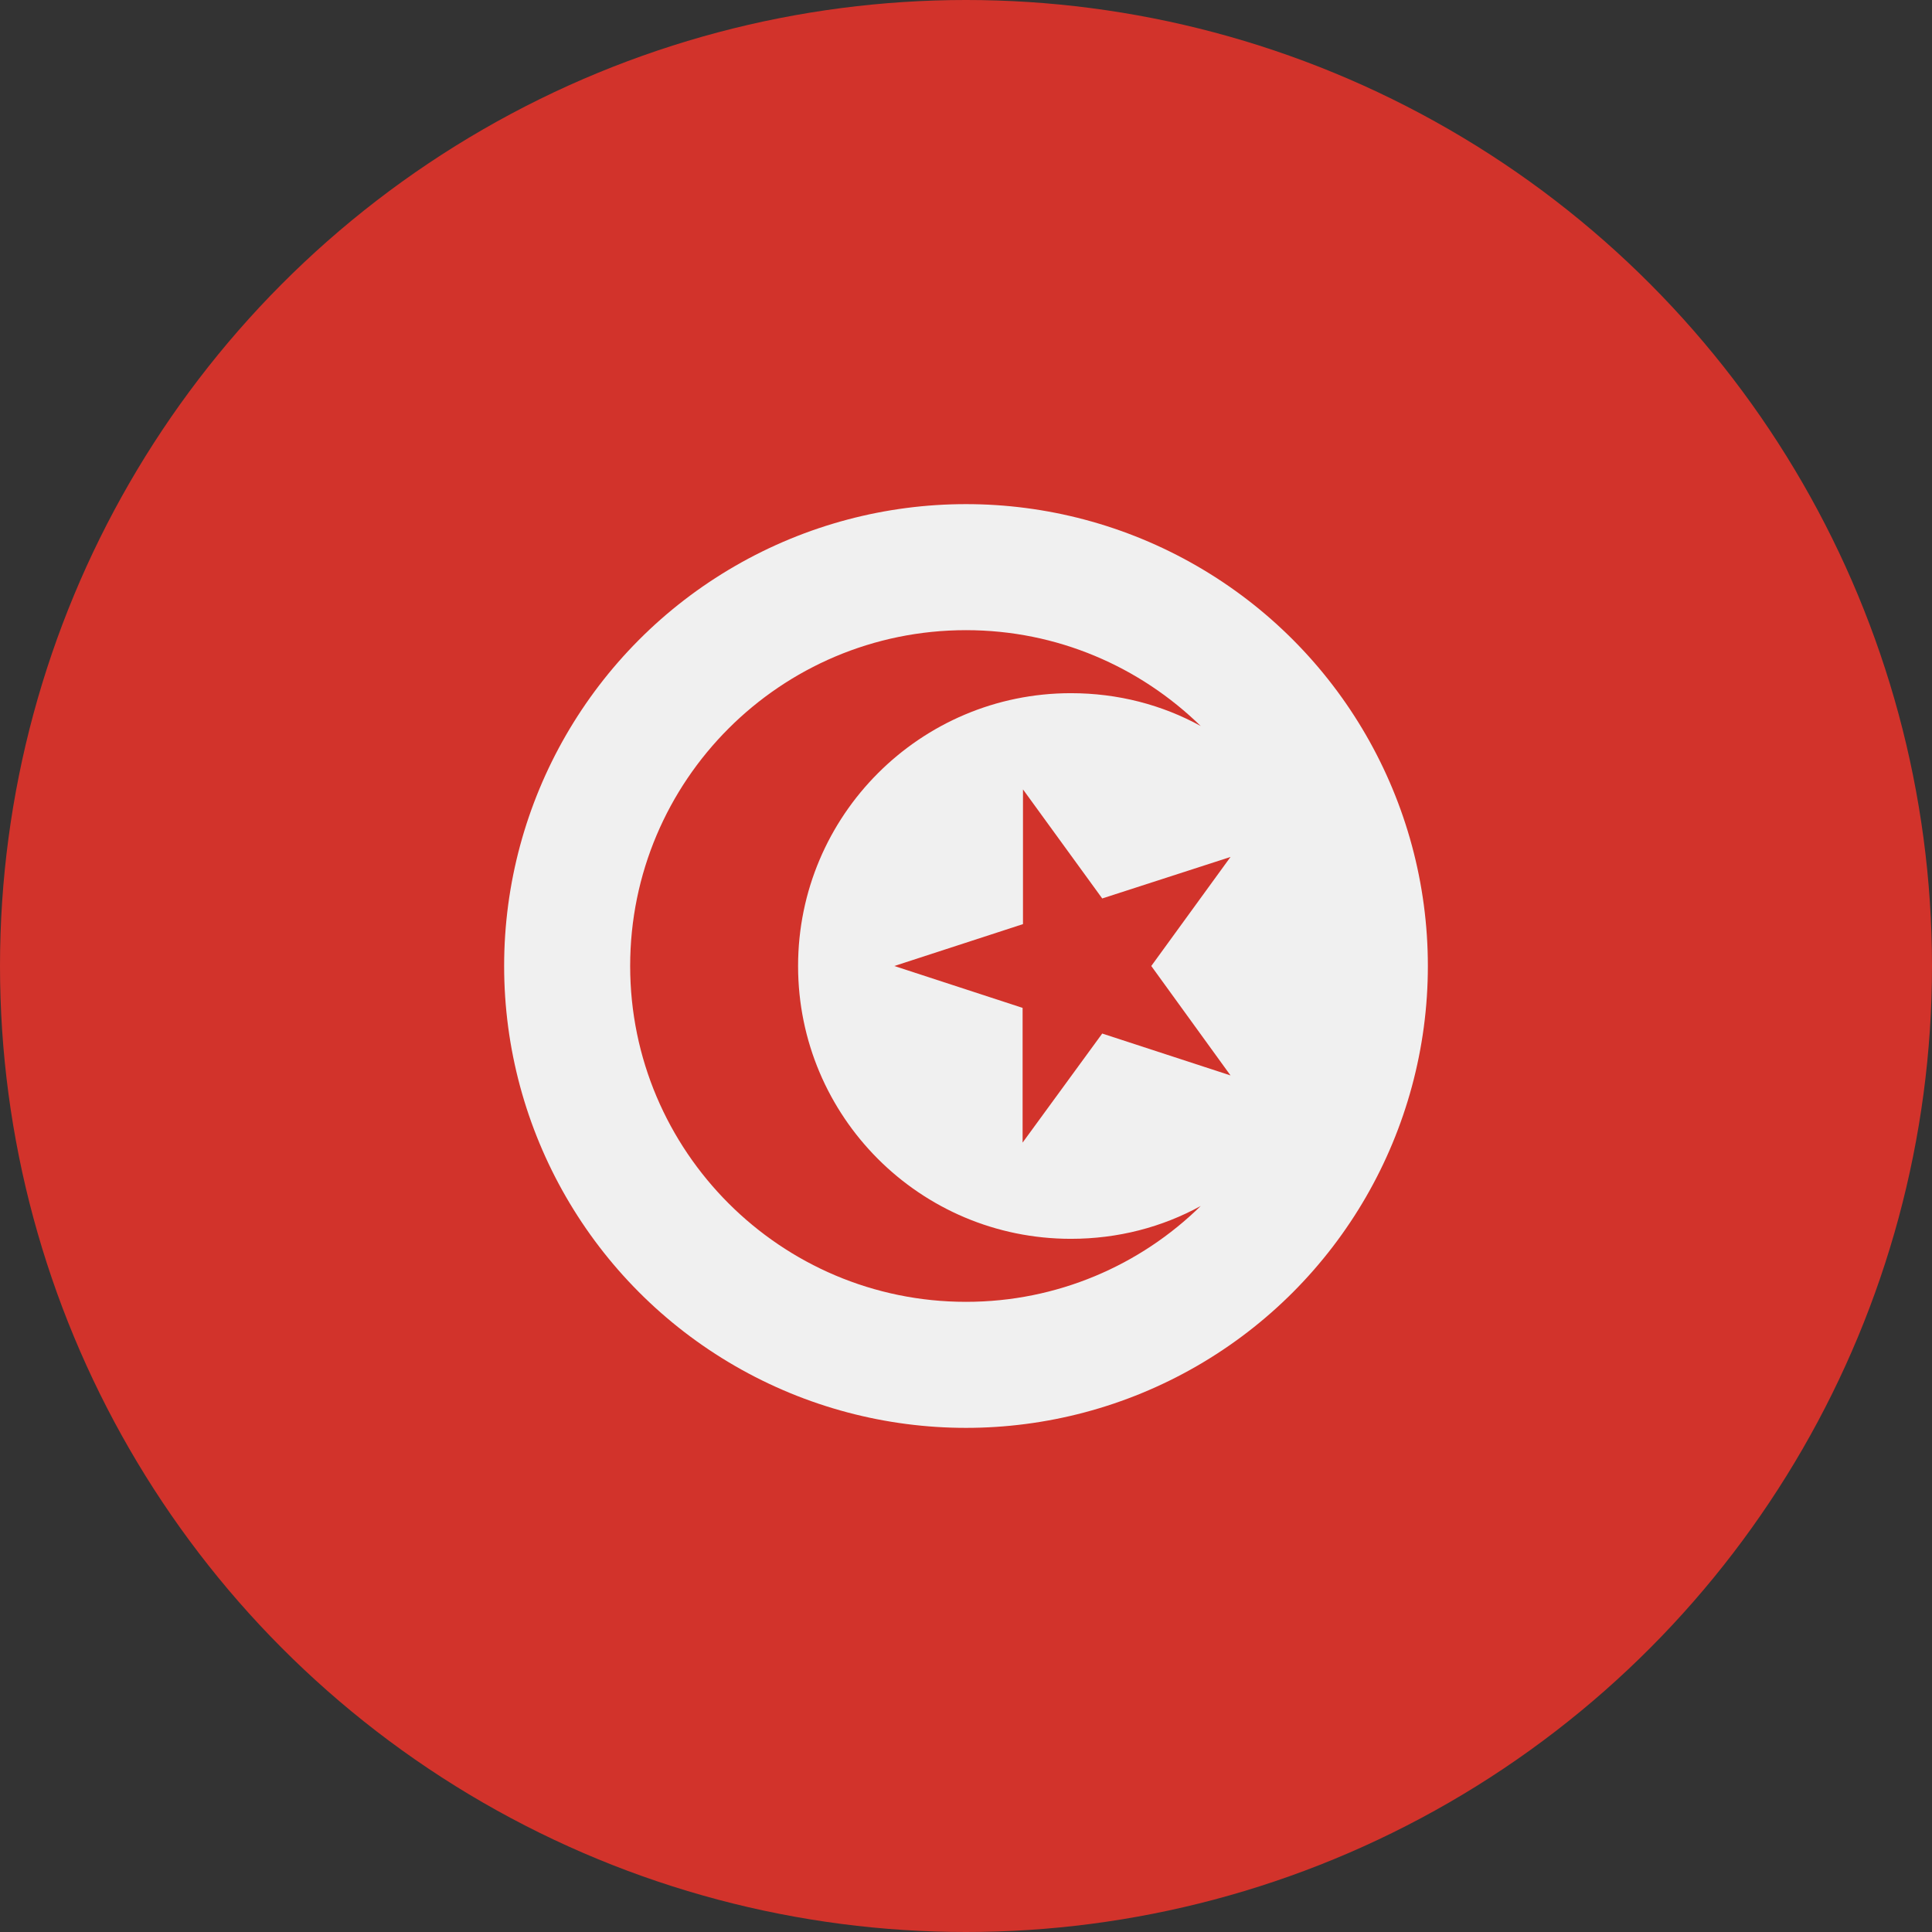 <?xml version="1.0" encoding="utf-8"?>
<!-- Generator: Adobe Illustrator 24.1.0, SVG Export Plug-In . SVG Version: 6.00 Build 0)  -->
<svg version="1.1" id="Layer_1" xmlns="http://www.w3.org/2000/svg" xmlns:xlink="http://www.w3.org/1999/xlink" x="0px" y="0px"
	 viewBox="0 0 512 512" style="enable-background:new 0 0 512 512;" xml:space="preserve">
<rect x="0" y="0" width="512" height="512" fill="#333333" stroke="none"/>
<style type="text/css">
	.st0{fill:#D2332B;}
	.st1{fill:#F0F0F0;}
</style>
<circle class="st0" cx="256" cy="256" r="256"/>
<circle class="st1" cx="256" cy="256" r="122.4"/>
<g>
	<polygon class="st0" points="271.1,209.2 292.1,238.1 326.1,227.1 305.1,256 326.1,285 292.1,273.9 271,302.8 271,267.1 237,256 
		271.1,244.9 	"/>
	<path class="st0" d="M283.8,328.3c-40,0-72.3-32.4-72.3-72.3s32.4-72.3,72.3-72.3c12.5,0,24.2,3.1,34.4,8.7
		c-16.1-15.7-38-25.4-62.2-25.4c-49.2,0-89,39.9-89,89s39.9,89,89,89c24.2,0,46.2-9.7,62.2-25.4C308,325.2,296.3,328.3,283.8,328.3z
		"/>
</g>
</svg>
